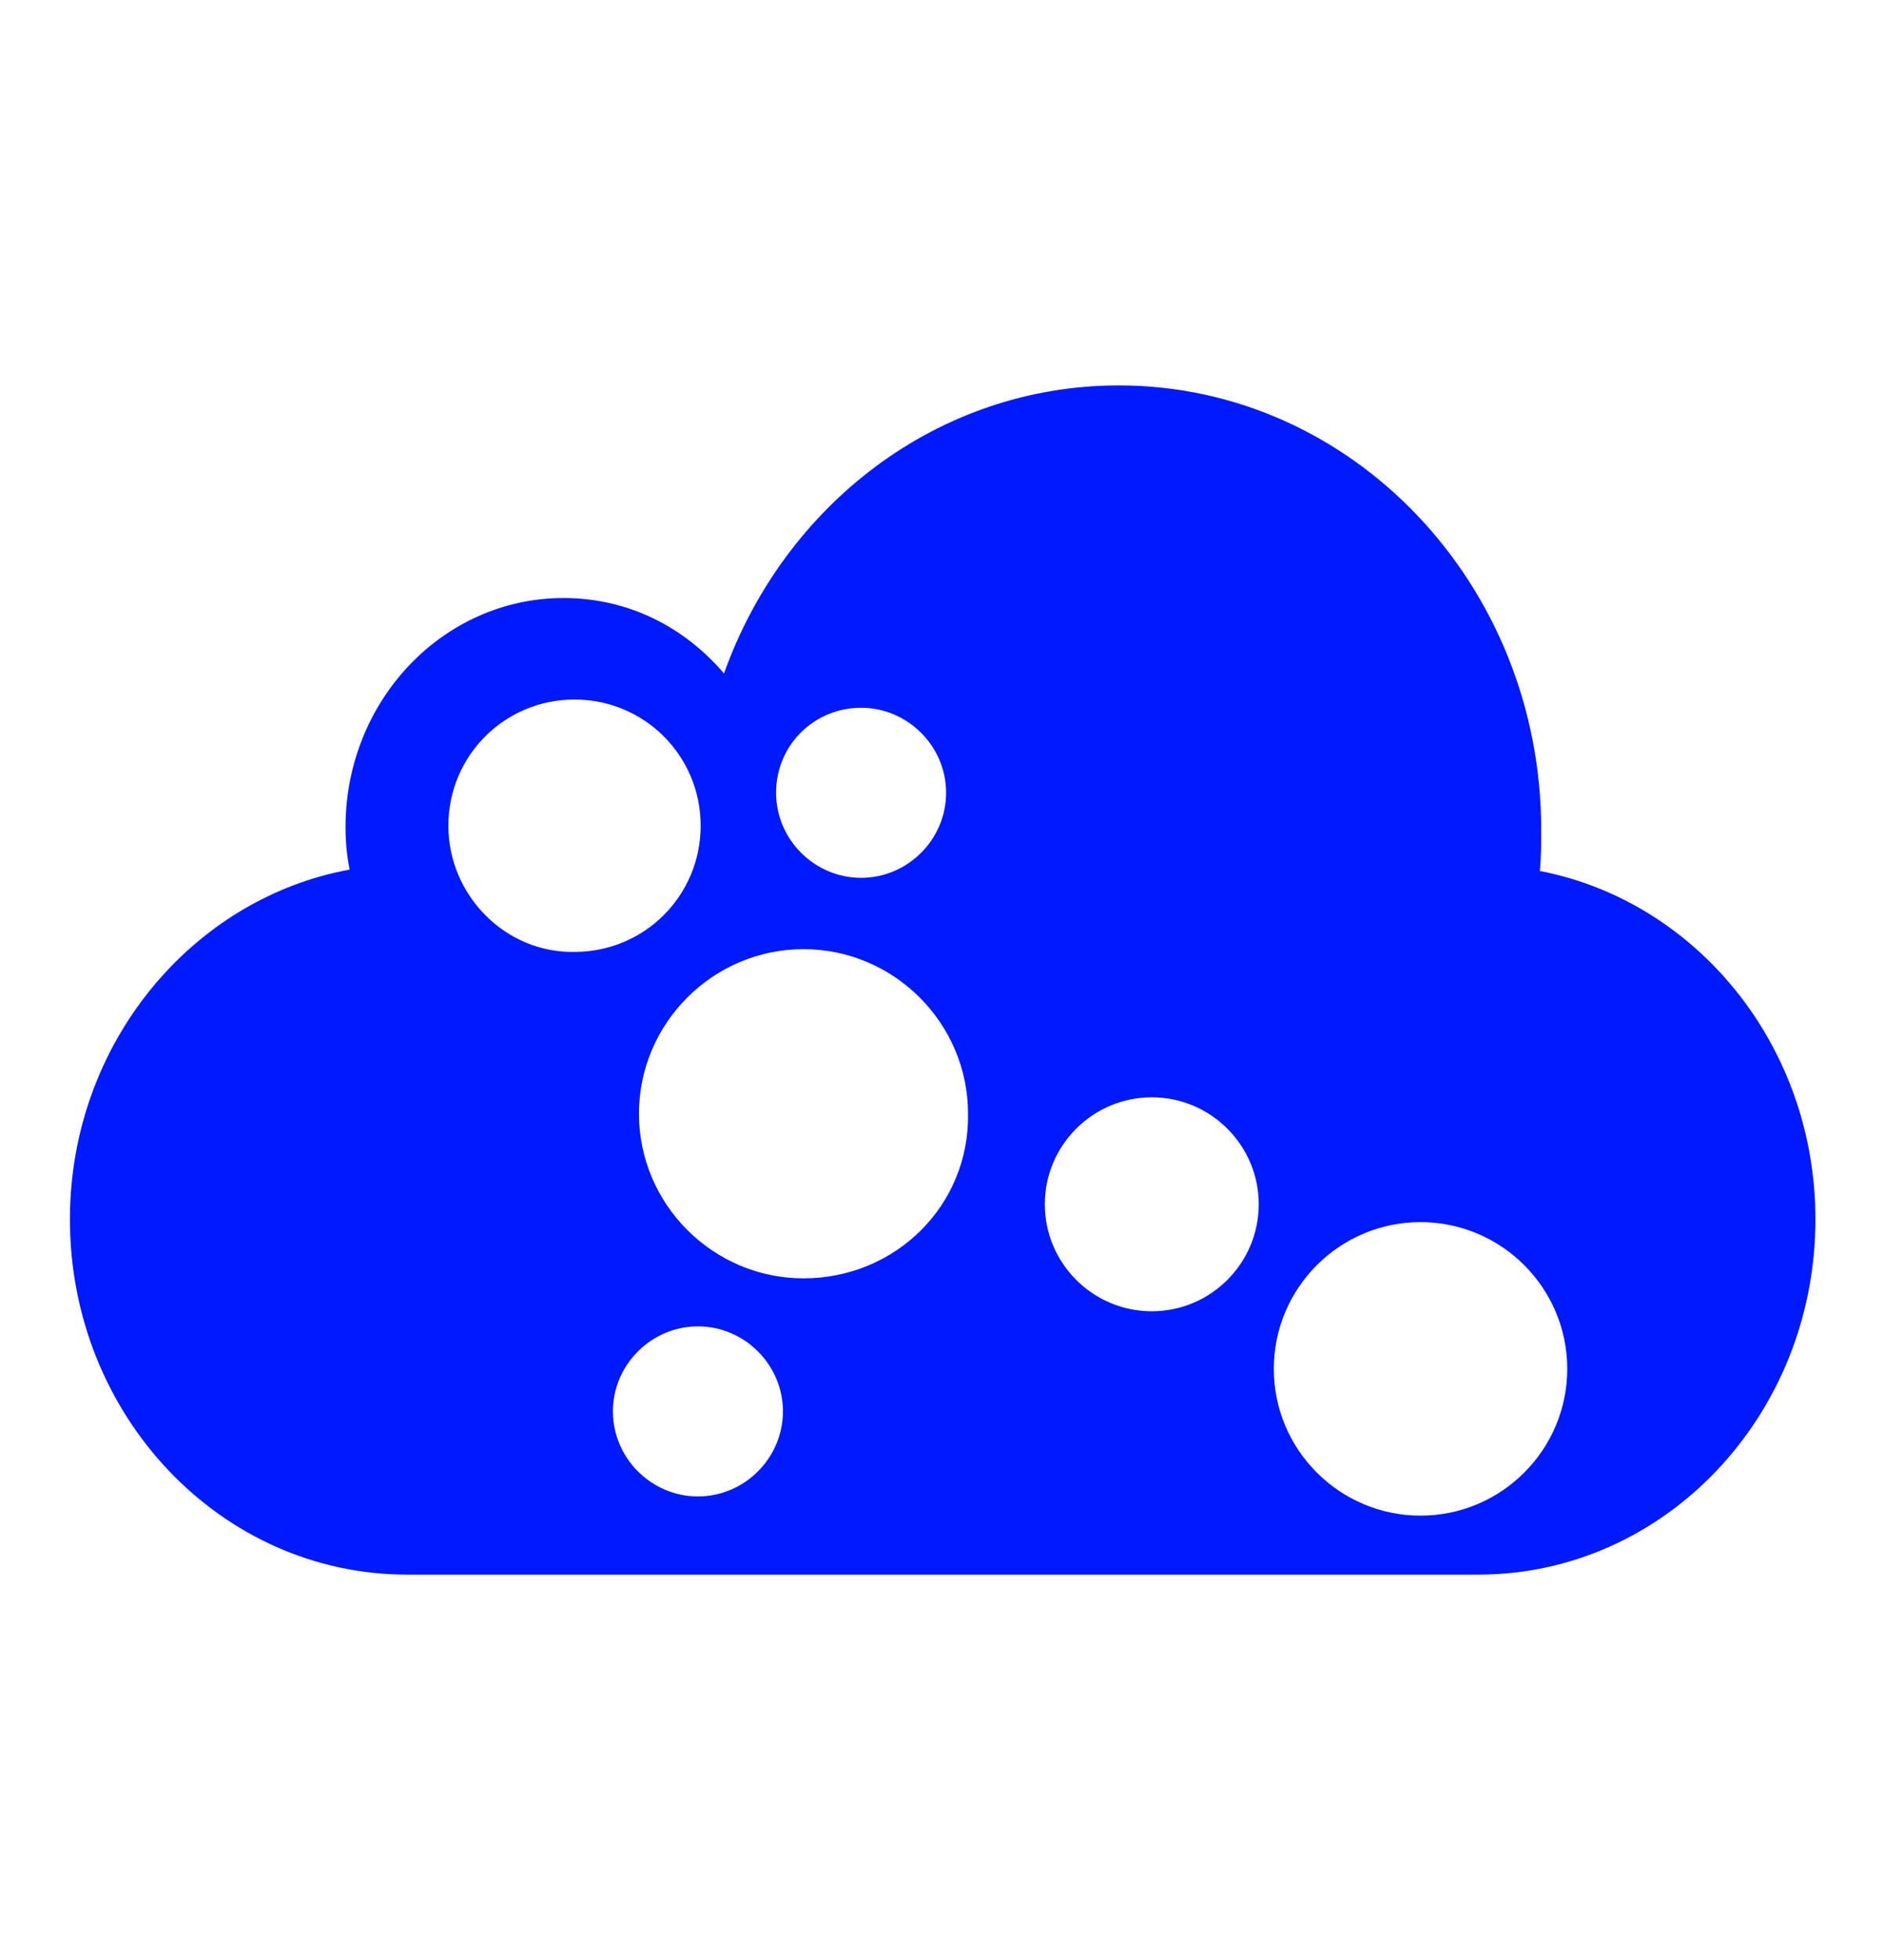 <?xml version="1.0" encoding="utf-8"?>
<!-- Generator: Adobe Illustrator 22.0.1, SVG Export Plug-In . SVG Version: 6.00 Build 0)  -->
<svg version="1.0" id="Capa_1" xmlns="http://www.w3.org/2000/svg" xmlns:xlink="http://www.w3.org/1999/xlink" x="0px" y="0px"
	 viewBox="0 0 137.4 142.9" style="enable-background:new 0 0 137.4 142.9;" xml:space="preserve">
<style type="text/css">
	.st0{fill:#0019FF;}
</style>
<path class="st0" d="M112.3,63.5c0.1-1,0.1-2,0.1-3c0-17.9-13.8-32.4-30.8-32.4c-13.2,0-24.4,8.7-28.8,21c-2.9-3.4-7-5.5-11.7-5.5
	c-8.8,0-15.9,7.5-15.9,16.7c0,1.1,0.1,2.1,0.3,3.1C14,65.5,5.1,76.1,5.1,88.9c0,14.3,11,25.9,24.6,25.9H41h60.3h6.5
	c13.6,0,24.6-11.6,24.6-25.9C132.4,76.2,123.7,65.7,112.3,63.5 M62.8,51.6c3.4,0,6.2,2.8,6.2,6.2c0,3.4-2.8,6.2-6.2,6.2
	c-3.4,0-6.2-2.8-6.2-6.2C56.6,54.3,59.4,51.6,62.8,51.6 M32.7,60.2c0-5.1,4.1-9.2,9.2-9.2c5.1,0,9.2,4.1,9.2,9.2
	c0,5.1-4.1,9.2-9.2,9.2C36.9,69.5,32.7,65.3,32.7,60.2 M50.9,109.1c-3.4,0-6.2-2.8-6.2-6.2s2.8-6.2,6.2-6.2c3.4,0,6.2,2.8,6.2,6.2
	S54.3,109.1,50.9,109.1 M58.6,93.2c-6.6,0-12-5.4-12-12c0-6.6,5.4-12,12-12s12,5.4,12,12C70.7,87.9,65.3,93.2,58.6,93.2 M84,95.6
	c-4.3,0-7.8-3.5-7.8-7.8S79.7,80,84,80c4.3,0,7.8,3.5,7.8,7.8S88.3,95.6,84,95.6 M103.6,110.5c-5.9,0-10.7-4.8-10.7-10.7
	c0-5.9,4.8-10.7,10.7-10.7c5.9,0,10.7,4.8,10.7,10.7C114.3,105.7,109.5,110.5,103.6,110.5"/>
</svg>

